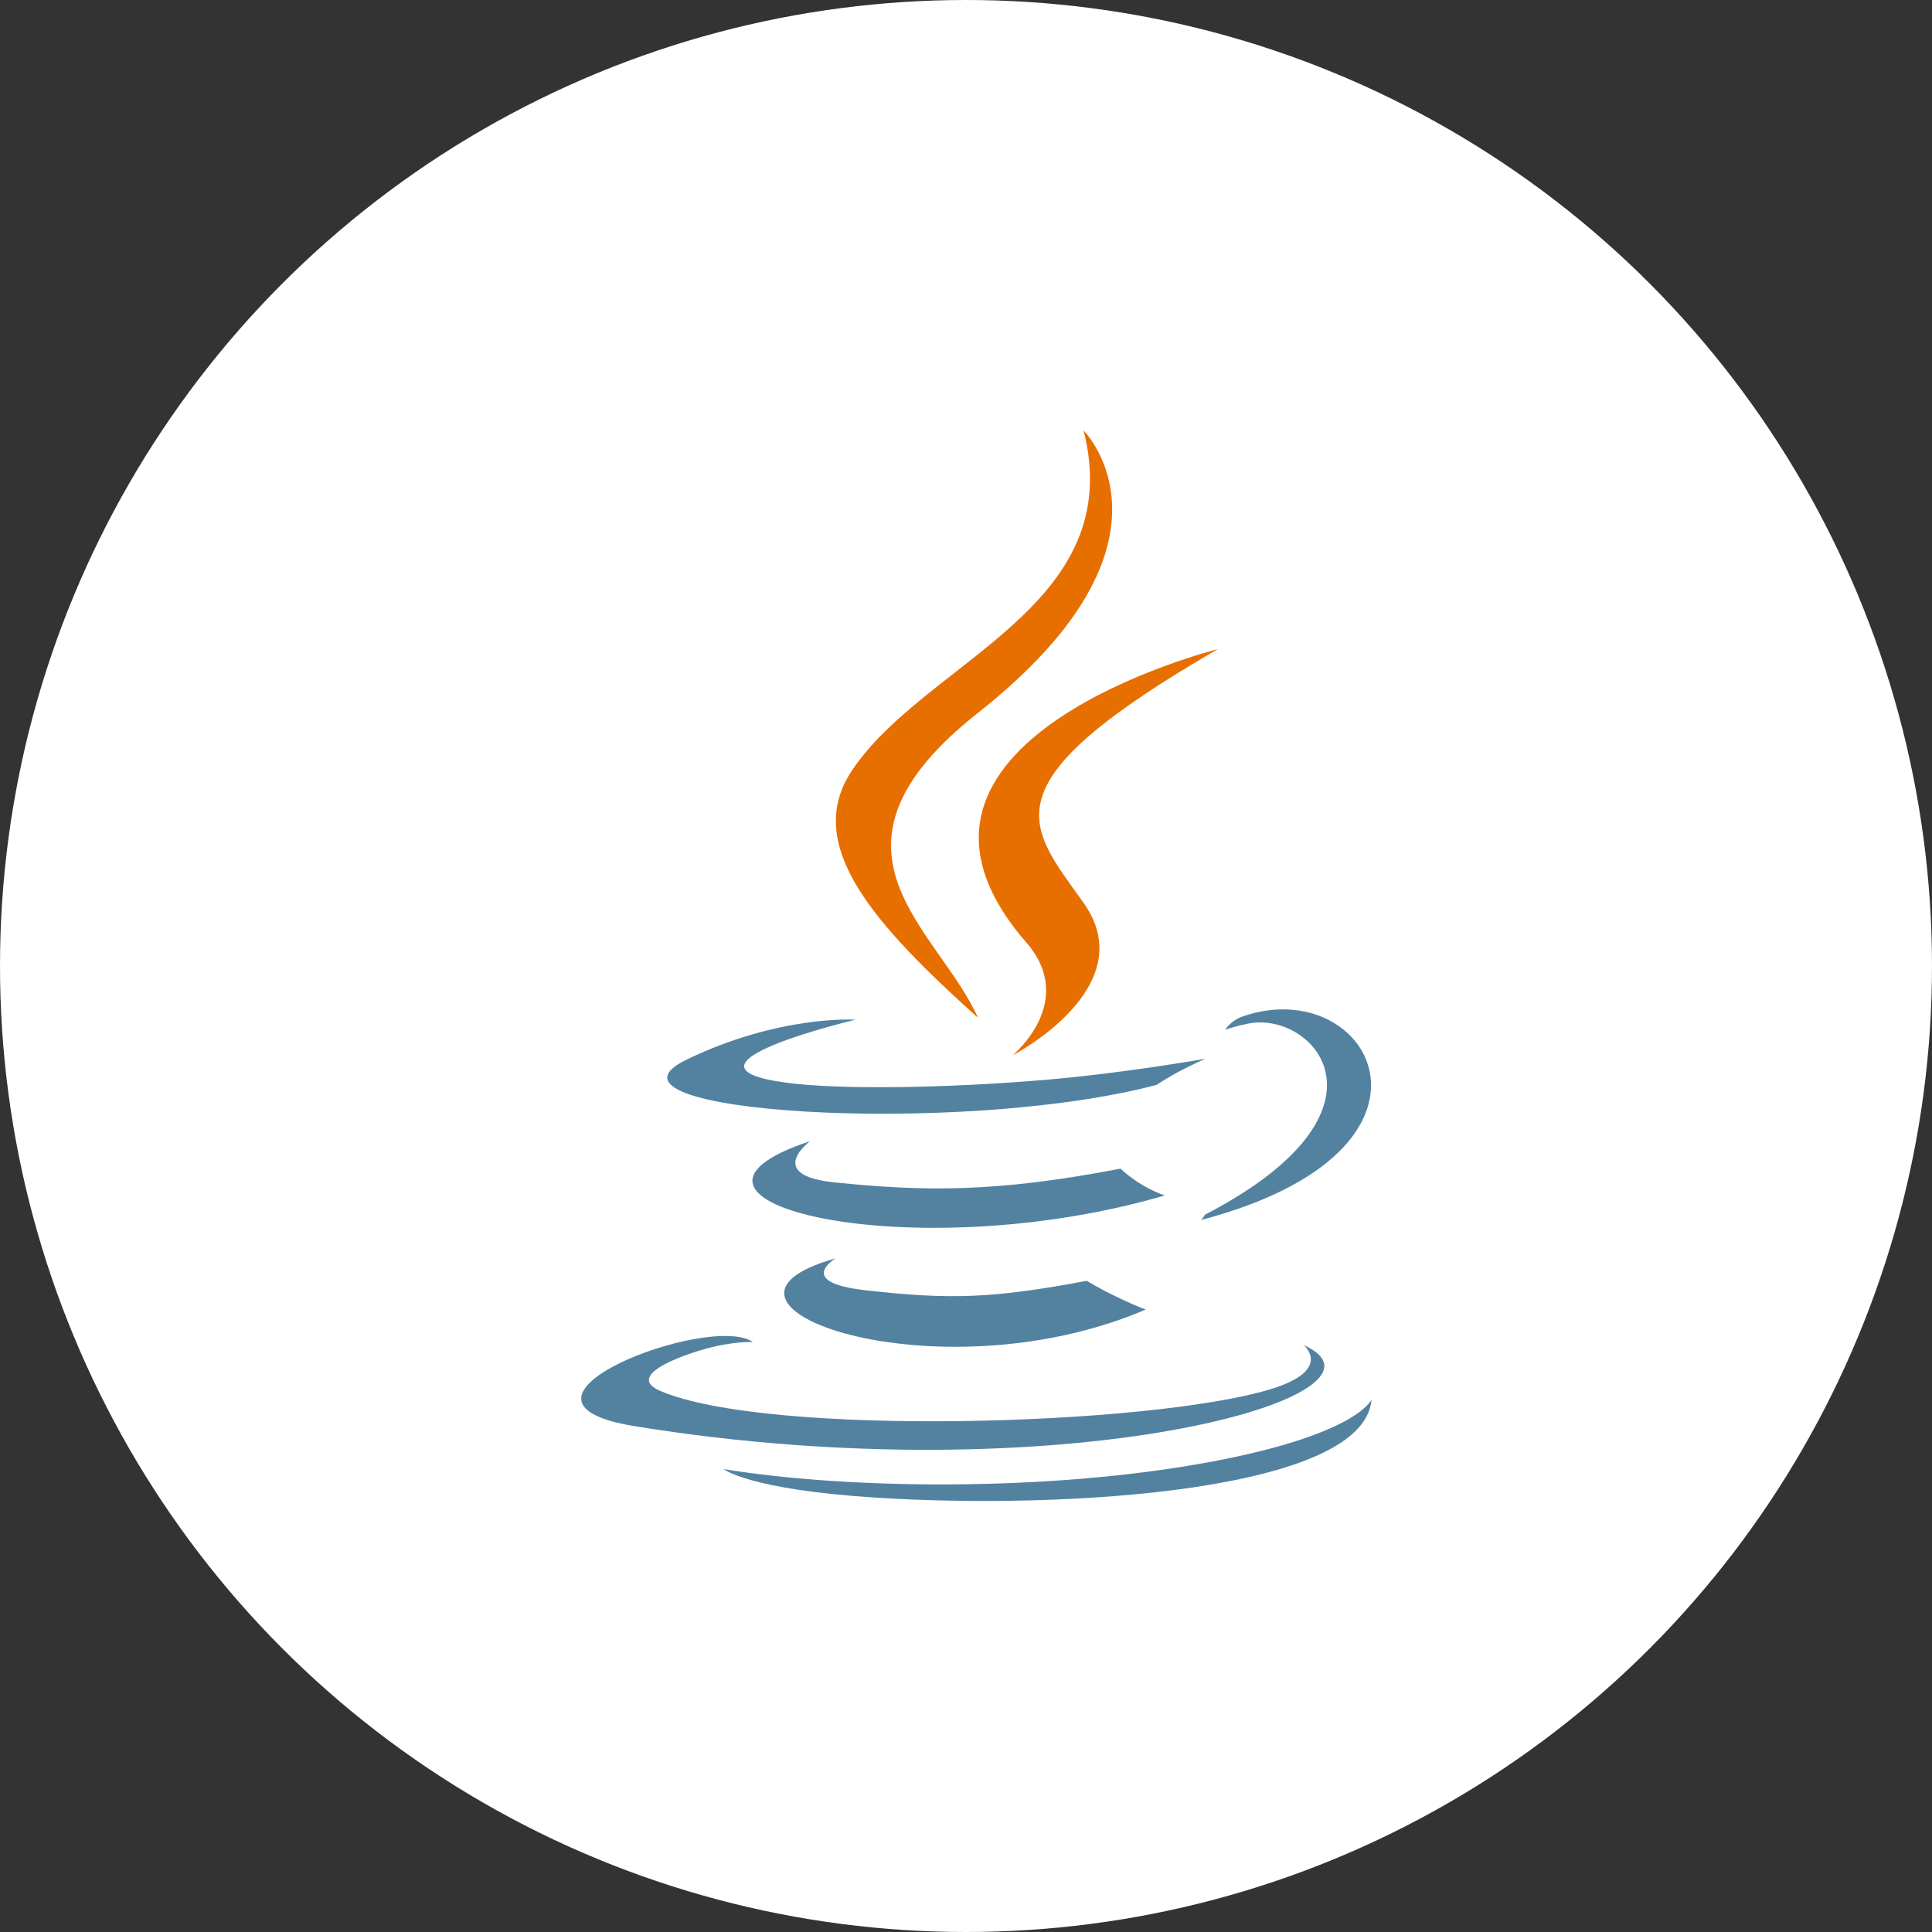 <?xml version="1.0" encoding="UTF-8" standalone="no"?>
<svg width="90px" height="90px" viewBox="0 0 90 90" version="1.1" xmlns="http://www.w3.org/2000/svg" xmlns:xlink="http://www.w3.org/1999/xlink" xmlns:sketch="http://www.bohemiancoding.com/sketch/ns">
    <rect x="0" y="0" width="90" height="90" fill="#333333" stroke="none"/>
    <!-- Generator: Sketch 3.3 (11970) - http://www.bohemiancoding.com/sketch -->
    <title>Oval 1 + Java_avatar + Group</title>
    <desc>Created with Sketch.</desc>
    <defs/>
    <g id="Page-1" stroke="none" stroke-width="1" fill="none" fill-rule="evenodd" sketch:type="MSPage">
        <g id="Desktop" sketch:type="MSArtboardGroup" transform="translate(-1081, -1794)">
            <g id="Rectangle-154-+-Group" sketch:type="MSLayerGroup" transform="translate(0, 600)">
                <g id="Group" transform="translate(0, 58)" sketch:type="MSShapeGroup">
                    <g id="Group-Copy-3-+-Rectangle-118-+-Oval-1-+-asp_net_icon_transparent-Copy-Copy" transform="translate(938, 1136)">
                        <g id="Oval-1-+-Java_avatar-+-Group" transform="translate(143, 0)">
                            <g id="Oval-1-+-Java_avatar" fill="#FFFFFF">
                                <circle id="Oval-1" cx="45" cy="45" r="45"/>
                            </g>
                            <g id="Group" transform="translate(27, 20)">
                                <path d="M11.932,38.619 C11.932,38.619 10.024,39.727 13.289,40.102 C17.245,40.553 19.267,40.488 23.626,39.664 C23.626,39.664 24.772,40.382 26.372,41.004 C16.6,45.188 4.256,40.761 11.932,38.619" id="Shape" fill="#5382A1"/>
                                <path d="M10.738,33.159 C10.738,33.159 8.598,34.741 11.866,35.079 C16.091,35.514 19.428,35.55 25.202,34.439 C25.202,34.439 26.001,35.248 27.257,35.69 C15.442,39.142 2.282,35.963 10.738,33.159" id="Shape" fill="#5382A1"/>
                                <path d="M20.804,23.898 C23.212,26.667 20.171,29.159 20.171,29.159 C20.171,29.159 26.285,26.006 23.478,22.058 C20.855,18.376 18.844,16.547 29.731,10.239 C29.731,10.239 12.642,14.503 20.804,23.898" id="Shape" fill="#E76F00"/>
                                <path d="M33.728,42.657 C33.728,42.657 35.14,43.819 32.174,44.718 C26.533,46.425 8.697,46.94 3.742,44.786 C1.961,44.012 5.301,42.938 6.352,42.712 C7.448,42.475 8.074,42.519 8.074,42.519 C6.093,41.125 -4.729,45.256 2.577,46.439 C22.501,49.667 38.896,44.986 33.728,42.657" id="Shape" fill="#5382A1"/>
                                <path d="M12.849,27.502 C12.849,27.502 3.776,29.655 9.636,30.437 C12.11,30.768 17.042,30.693 21.637,30.308 C25.391,29.992 29.161,29.319 29.161,29.319 C29.161,29.319 27.837,29.885 26.88,30.539 C17.667,32.959 -0.131,31.833 4.993,29.357 C9.326,27.265 12.849,27.502 12.849,27.502" id="Shape" fill="#5382A1"/>
                                <path d="M29.124,36.59 C38.489,31.728 34.159,27.056 31.137,27.686 C30.396,27.84 30.066,27.973 30.066,27.973 C30.066,27.973 30.341,27.543 30.866,27.357 C36.845,25.257 41.444,33.55 28.936,36.835 C28.936,36.835 29.081,36.706 29.124,36.59" id="Shape" fill="#5382A1"/>
                                <path d="M23.478,0.054 C23.478,0.054 28.664,5.237 18.558,13.207 C10.454,19.601 16.71,23.246 18.555,27.411 C13.824,23.147 10.353,19.394 12.682,15.901 C16.1,10.773 25.57,8.287 23.478,0.054" id="Shape" fill="#E76F00"/>
                                <path d="M13.769,49.764 C22.759,50.339 36.564,49.445 36.89,45.196 C36.89,45.196 36.262,46.807 29.461,48.086 C21.788,49.529 12.325,49.36 6.712,48.436 C6.712,48.436 7.861,49.386 13.769,49.764" id="Shape" fill="#5382A1"/>
                            </g>
                        </g>
                    </g>
                </g>
            </g>
        </g>
    </g>
</svg>